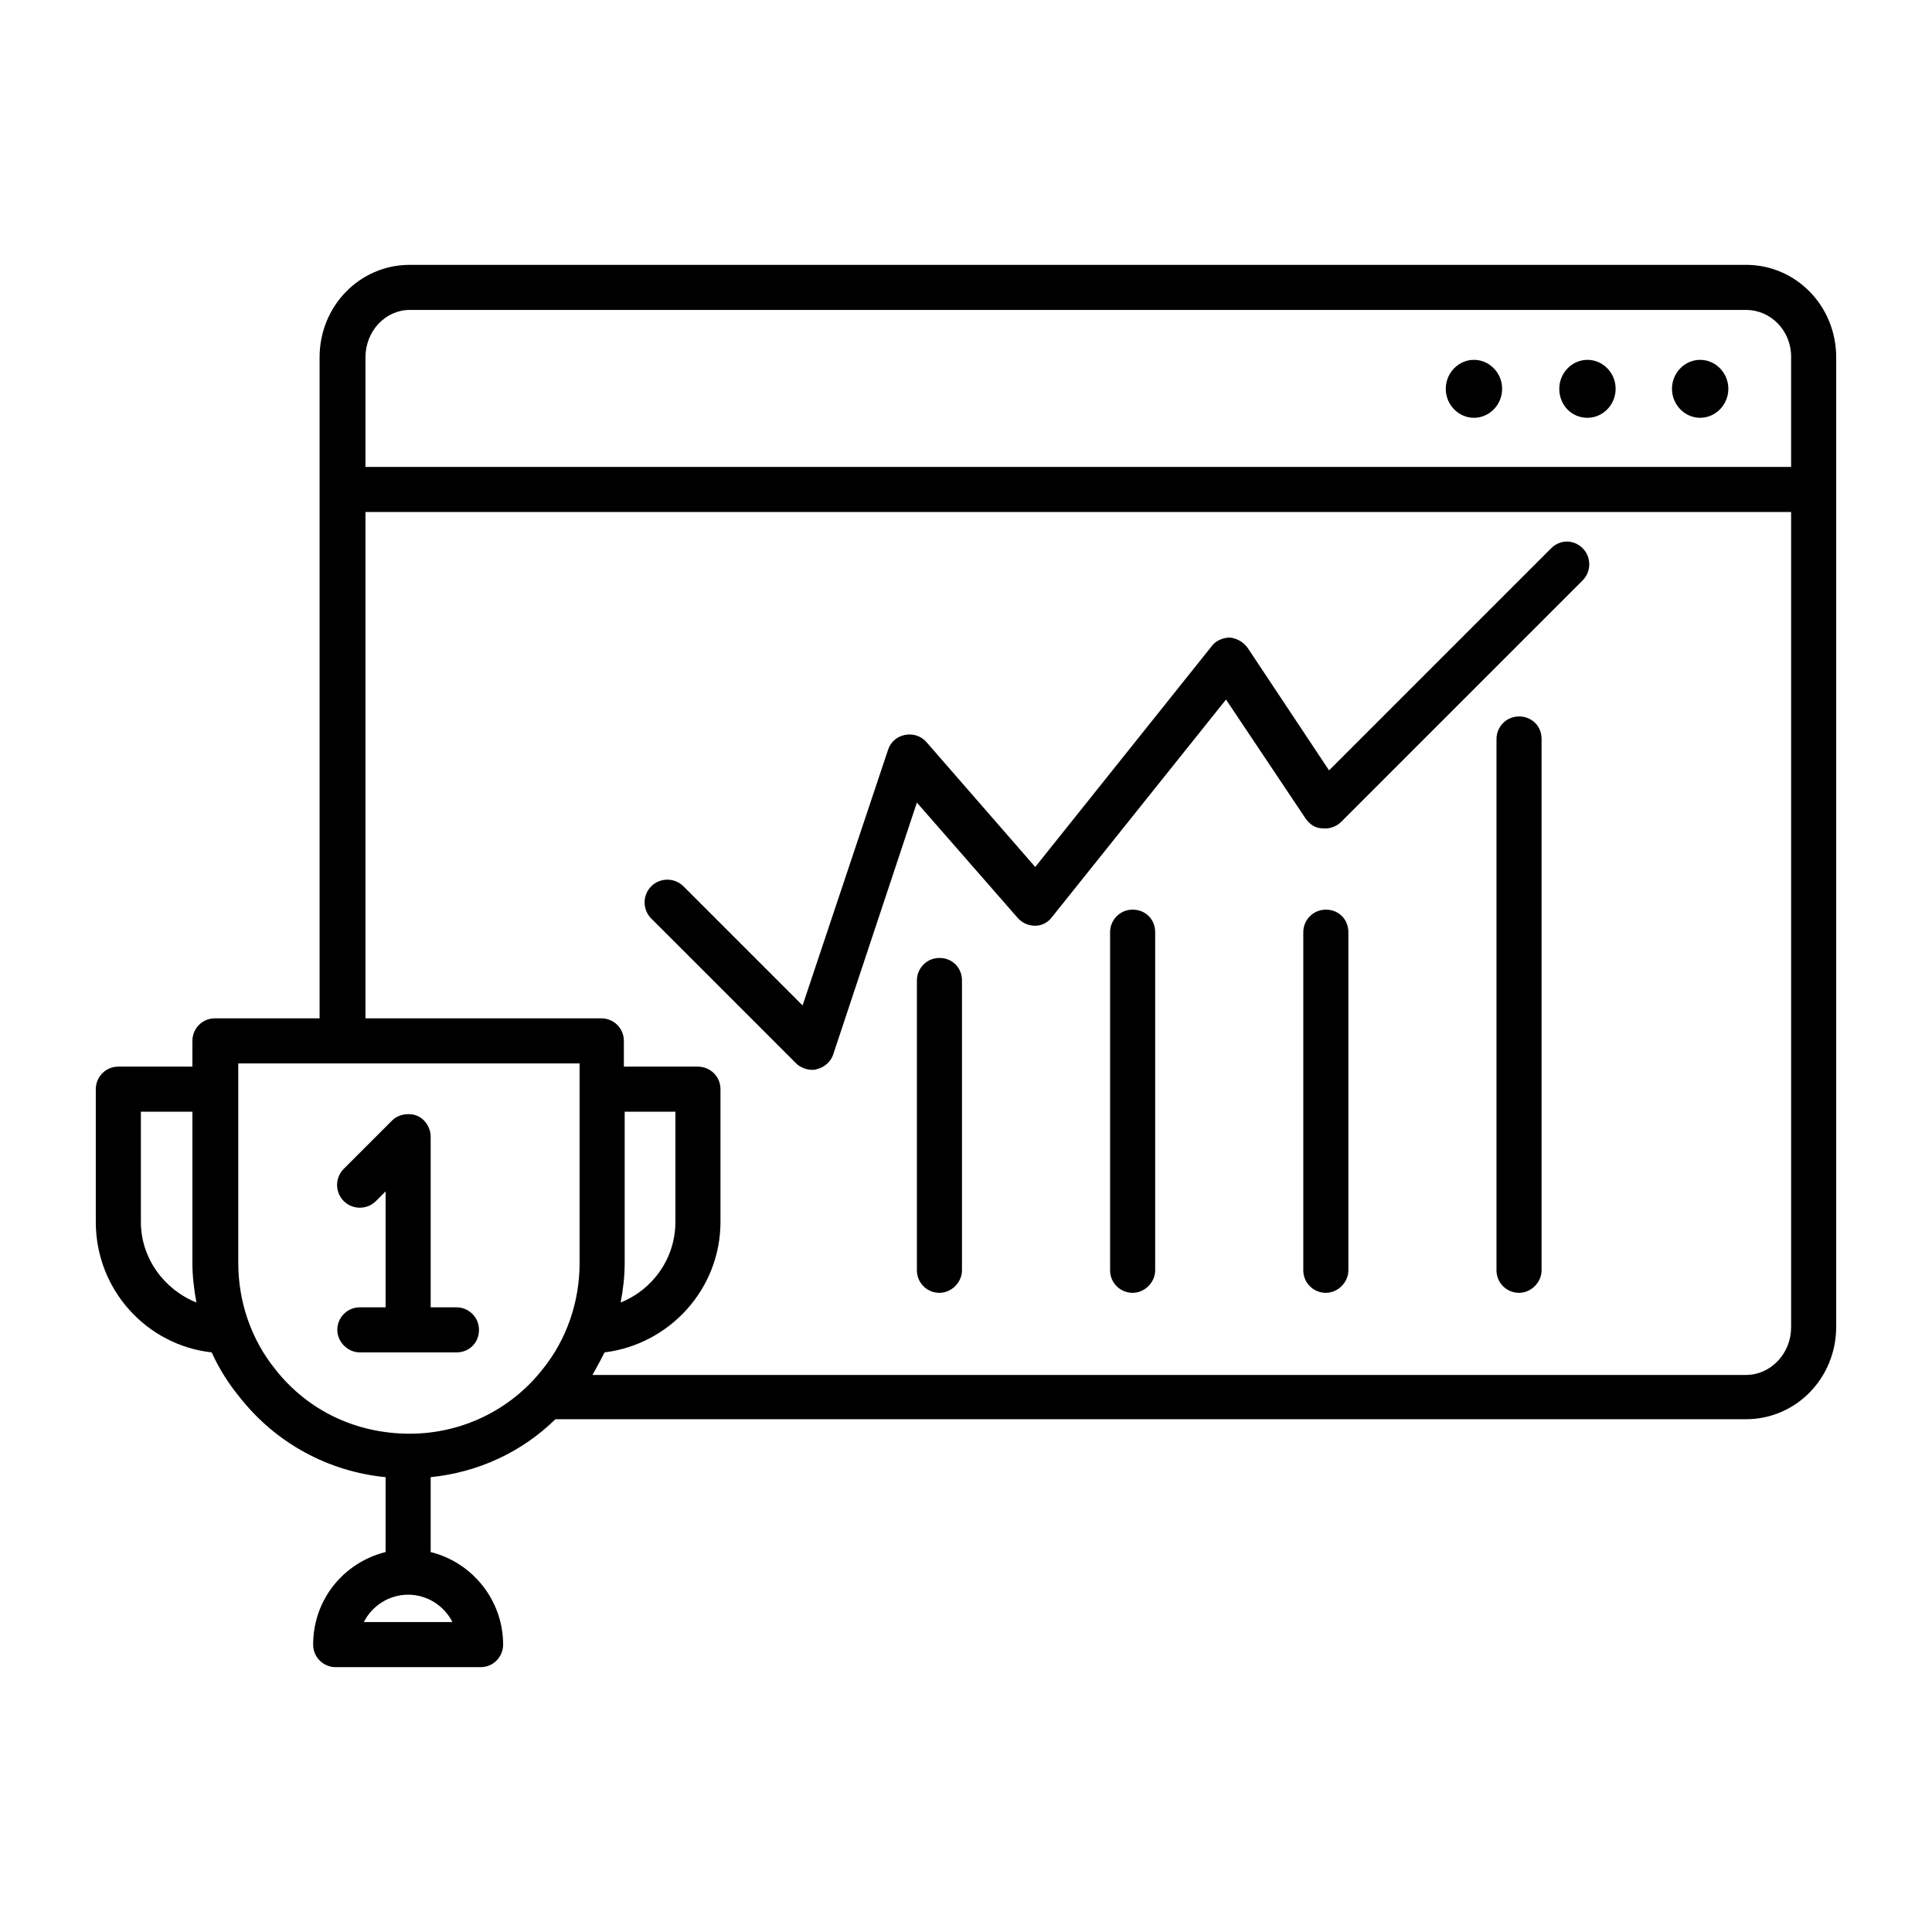 <?xml version="1.0" encoding="UTF-8"?> <svg xmlns="http://www.w3.org/2000/svg" xmlns:xlink="http://www.w3.org/1999/xlink" version="1.1" x="0px" y="0px" viewBox="0 0 24 24" style="enable-background:new 0 0 24 24;" xml:space="preserve"> <style type="text/css"> .st0{fill:none;} </style> <g id="Performance_Chart_05"> </g> <g id="Website_Visibility_02"> </g> <g id="Website_Email"> </g> <g id="Performance_Chart_04"> </g> <g id="Personalized_Email"> </g> <g id="Website_Visibility_01"> </g> <g id="Website_Speedtest"> </g> <g id="Key_Word_Analysis"> </g> <g id="Performance_Chart_03"> </g> <g id="Advertisement"> </g> <g id="Analytics_04"> </g> <g id="Performance_Chart_02"> </g> <g id="Website_Optimization_02"> </g> <g id="Analytics_03"> </g> <g id="Converting_Leads_to_Profit"> </g> <g id="New_Strategy"> </g> <g id="Performance_Chart_01"> </g> <g id="Analytics_02"> </g> <g id="Targeting_Website_Audience"> </g> <g id="Bitcoin"> </g> <g id="Community_Manager"> </g> <g id="Conversation"> </g> <g id="Website_Performance"> </g> <g id="Top_Rank_Website"> <g> <path d="M21.69,3.29H5.09c-0.62,0-1.12,0.51-1.12,1.15v8.21h-1.3c-0.16,0-0.28,0.13-0.28,0.28v0.32H1.47 c-0.16,0-0.28,0.13-0.28,0.28v1.65c0,0.84,0.63,1.53,1.44,1.62c0.09,0.2,0.21,0.39,0.35,0.56c0.45,0.57,1.1,0.92,1.81,0.99v0.93 c-0.52,0.13-0.9,0.59-0.9,1.15c0,0.16,0.13,0.28,0.28,0.28h1.8c0.16,0,0.28-0.13,0.28-0.28c0-0.55-0.38-1.02-0.9-1.15v-0.93 c0.59-0.06,1.13-0.31,1.55-0.72h14.79c0.62,0,1.12-0.51,1.12-1.15V4.44C22.81,3.8,22.31,3.29,21.69,3.29z M5.09,3.85h16.6 c0.31,0,0.56,0.26,0.56,0.58V5.8H4.54V4.44C4.54,4.11,4.79,3.85,5.09,3.85z M1.75,15.18v-1.37h0.64v1.88 c0,0.16,0.02,0.33,0.05,0.49C2.04,16.02,1.75,15.63,1.75,15.18z M3.42,17.01c-0.3-0.37-0.46-0.84-0.46-1.32v-2.48h4.24v2.48 c0,0.48-0.16,0.95-0.46,1.32c-0.4,0.51-1.01,0.8-1.65,0.8C4.42,17.81,3.82,17.52,3.42,17.01z M7.75,13.81h0.64v1.37 c0,0.45-0.28,0.84-0.68,1c0.03-0.16,0.05-0.32,0.05-0.49V13.81z M5.62,20.15h-1.1c0.1-0.2,0.31-0.34,0.55-0.34 S5.52,19.95,5.62,20.15z M21.69,17.08H7.36c0.05-0.09,0.1-0.18,0.15-0.28c0.81-0.1,1.44-0.79,1.44-1.62v-1.65 c0-0.16-0.13-0.28-0.28-0.28H7.75v-0.32c0-0.16-0.13-0.28-0.28-0.28H4.54V6.36h17.71v10.13C22.25,16.81,22,17.08,21.69,17.08z"></path> <path d="M18.31,5.19c0.19,0,0.35-0.16,0.35-0.36s-0.16-0.36-0.35-0.36s-0.35,0.16-0.35,0.36S18.12,5.19,18.31,5.19z"></path> <path d="M19.72,5.19c0.19,0,0.35-0.16,0.35-0.36s-0.16-0.36-0.35-0.36s-0.35,0.16-0.35,0.36S19.52,5.19,19.72,5.19z"></path> <path d="M21.12,5.19c0.19,0,0.35-0.16,0.35-0.36s-0.16-0.36-0.35-0.36c-0.19,0-0.35,0.16-0.35,0.36S20.93,5.19,21.12,5.19z"></path> <path d="M19.27,6.81l-2.76,2.76L15.5,8.05c-0.05-0.07-0.13-0.12-0.22-0.13c-0.09,0-0.18,0.04-0.23,0.11l-2.19,2.74l-1.35-1.55 c-0.07-0.08-0.17-0.11-0.27-0.09c-0.1,0.02-0.18,0.09-0.21,0.19l-1.06,3.17l-1.48-1.48c-0.11-0.11-0.29-0.11-0.4,0 s-0.11,0.29,0,0.4l1.8,1.8c0.05,0.05,0.13,0.08,0.2,0.08c0.02,0,0.04,0,0.06-0.01c0.09-0.02,0.17-0.09,0.2-0.18l1.04-3.13 l1.25,1.43c0.05,0.06,0.13,0.1,0.22,0.1c0.08,0,0.16-0.04,0.21-0.11l2.16-2.7l0.99,1.48c0.05,0.07,0.12,0.12,0.21,0.12 c0.08,0.01,0.17-0.02,0.23-0.08l3-3c0.11-0.11,0.11-0.29,0-0.4S19.38,6.7,19.27,6.81z"></path> <path d="M14.07,11.3c-0.16,0-0.28,0.13-0.28,0.28v4.2c0,0.16,0.13,0.28,0.28,0.28s0.28-0.13,0.28-0.28v-4.2 C14.35,11.42,14.23,11.3,14.07,11.3z"></path> <path d="M16.47,11.3c-0.16,0-0.28,0.13-0.28,0.28v4.2c0,0.16,0.13,0.28,0.28,0.28s0.28-0.13,0.28-0.28v-4.2 C16.75,11.42,16.63,11.3,16.47,11.3z"></path> <path d="M18.87,8.9c-0.16,0-0.28,0.13-0.28,0.28v6.6c0,0.16,0.13,0.28,0.28,0.28s0.28-0.13,0.28-0.28v-6.6 C19.15,9.02,19.03,8.9,18.87,8.9z"></path> <path d="M11.67,11.9c-0.16,0-0.28,0.13-0.28,0.28v3.6c0,0.16,0.13,0.28,0.28,0.28s0.28-0.13,0.28-0.28v-3.6 C11.95,12.02,11.83,11.9,11.67,11.9z"></path> <path d="M5.95,16.52c0-0.16-0.13-0.28-0.28-0.28H5.35v-2.12c0-0.11-0.07-0.22-0.17-0.26s-0.23-0.02-0.31,0.06l-0.6,0.6 c-0.11,0.11-0.11,0.29,0,0.4s0.29,0.11,0.4,0l0.12-0.12v1.44H4.47c-0.16,0-0.28,0.13-0.28,0.28s0.13,0.28,0.28,0.28h1.2 C5.83,16.8,5.95,16.68,5.95,16.52z"></path> </g> <rect class="st0" width="24" height="24"></rect> </g> <g id="Website_Ranking"> </g> <g id="SEM"> </g> <g id="Website_Optimization_01"> </g> <g id="Clicking"> </g> <g id="Website"> </g> <g id="SEO_Solution"> </g> <g id="Like"> </g> <g id="Mobile_SEO_Strategy_03"> </g> <g id="Mobile_SEO_Strategy_02"> </g> <g id="Mobile_SEO_Strategy_01"> </g> <g id="Buyer_Persona"> </g> <g id="Exponential_Growth"> </g> <g id="Good_Comment"> </g> <g id="Target_Audience"> </g> <g id="Emailing"> </g> <g id="Chating"> </g> <g id="Growth_Strategy_03"> </g> <g id="Analytics_01"> </g> <g id="Growth_Strategy_02"> </g> <g id="Growth_Strategy_01"> </g> <g id="Users_Interaction"> </g> <g id="Marketing_Tools"> </g> <g id="Statistical_Analysis"> </g> <g id="Serching_a_Target"> </g> <g id="Users_Growth"> </g> <g id="Community"> </g> </svg> 